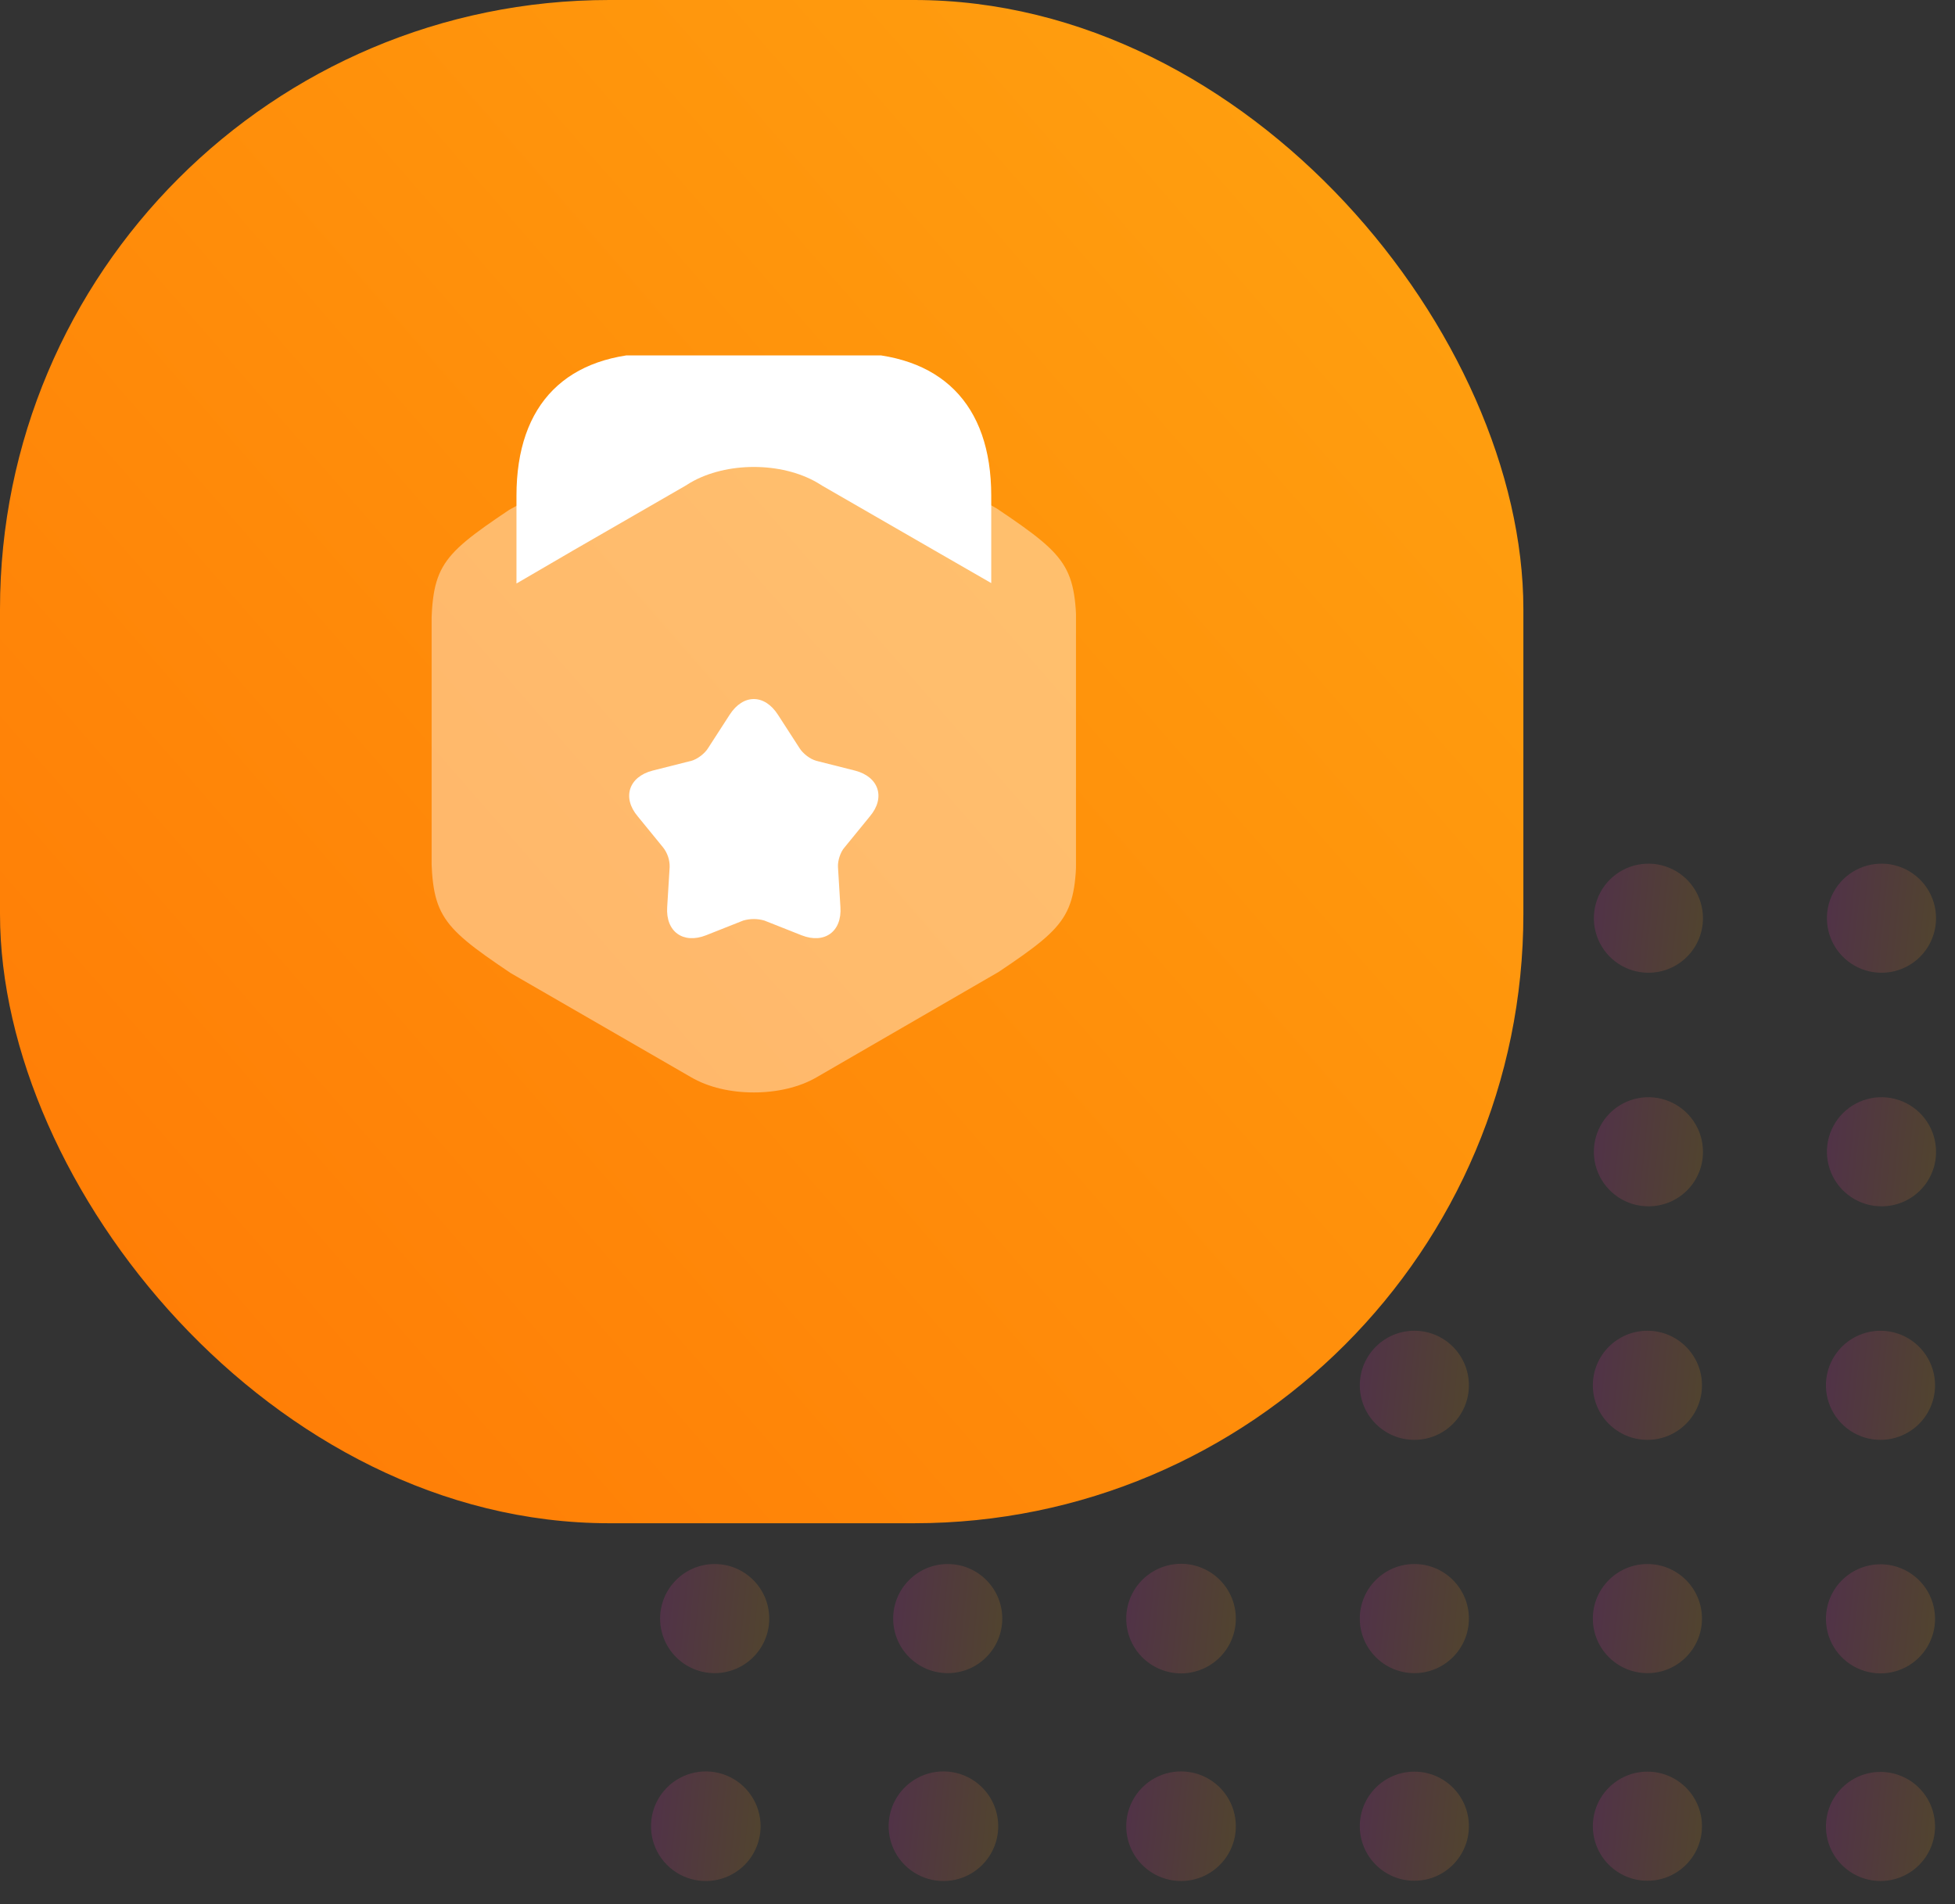 <svg width="77" height="75" viewBox="0 0 77 75" fill="none" xmlns="http://www.w3.org/2000/svg">
<rect x="0" y="0" width="77" height="75" fill="#333333" stroke="none"/>
<g opacity="0.15">
<path d="M30.297 36.168C30.297 35.743 30.171 35.328 29.935 34.974C29.699 34.621 29.363 34.346 28.971 34.183C28.578 34.02 28.146 33.978 27.729 34.061C27.312 34.144 26.93 34.348 26.629 34.649C26.329 34.949 26.124 35.332 26.041 35.749C25.958 36.166 26.001 36.597 26.163 36.99C26.326 37.383 26.602 37.718 26.955 37.954C27.308 38.19 27.724 38.316 28.148 38.316C28.718 38.316 29.265 38.09 29.668 37.687C30.07 37.284 30.297 36.738 30.297 36.168Z" fill="url(#paint0_linear_3912_227)"/>
<path d="M30.297 45.367C30.297 44.943 30.171 44.527 29.935 44.174C29.699 43.821 29.363 43.545 28.971 43.383C28.578 43.22 28.146 43.177 27.729 43.26C27.312 43.343 26.93 43.548 26.629 43.848C26.329 44.149 26.124 44.532 26.041 44.948C25.958 45.365 26.001 45.797 26.163 46.19C26.326 46.582 26.602 46.918 26.955 47.154C27.308 47.39 27.724 47.516 28.148 47.516C28.431 47.517 28.711 47.462 28.972 47.355C29.233 47.247 29.471 47.089 29.67 46.889C29.87 46.69 30.028 46.452 30.136 46.191C30.243 45.93 30.298 45.65 30.297 45.367Z" fill="url(#paint1_linear_3912_227)"/>
<path d="M28.148 56.715C29.335 56.715 30.297 55.753 30.297 54.567C30.297 53.38 29.335 52.418 28.148 52.418C26.962 52.418 26 53.38 26 54.567C26 55.753 26.962 56.715 28.148 56.715Z" fill="url(#paint2_linear_3912_227)"/>
<path d="M28.148 65.904C29.335 65.904 30.297 64.942 30.297 63.755C30.297 62.569 29.335 61.607 28.148 61.607C26.962 61.607 26 62.569 26 63.755C26 64.942 26.962 65.904 28.148 65.904Z" fill="url(#paint3_linear_3912_227)"/>
<path d="M39.495 36.168C39.497 35.741 39.372 35.322 39.136 34.966C38.9 34.61 38.564 34.332 38.169 34.167C37.775 34.002 37.341 33.958 36.922 34.04C36.503 34.123 36.117 34.327 35.814 34.629C35.511 34.93 35.305 35.315 35.221 35.733C35.137 36.152 35.179 36.587 35.342 36.982C35.505 37.377 35.782 37.714 36.137 37.952C36.492 38.19 36.91 38.316 37.337 38.316C37.907 38.316 38.455 38.09 38.859 37.688C39.264 37.285 39.492 36.739 39.495 36.168Z" fill="url(#paint4_linear_3912_227)"/>
<path d="M39.495 45.367C39.497 44.94 39.372 44.522 39.136 44.166C38.9 43.809 38.564 43.531 38.169 43.367C37.775 43.202 37.341 43.158 36.922 43.24C36.503 43.322 36.117 43.527 35.814 43.828C35.511 44.13 35.305 44.514 35.221 44.933C35.137 45.352 35.179 45.786 35.342 46.181C35.505 46.576 35.782 46.914 36.137 47.151C36.492 47.389 36.91 47.516 37.337 47.516C37.62 47.517 37.9 47.462 38.162 47.355C38.424 47.248 38.662 47.09 38.862 46.89C39.063 46.69 39.222 46.453 39.331 46.192C39.439 45.931 39.495 45.65 39.495 45.367Z" fill="url(#paint5_linear_3912_227)"/>
<path d="M37.327 56.715C38.514 56.715 39.475 55.753 39.475 54.567C39.475 53.38 38.514 52.418 37.327 52.418C36.141 52.418 35.179 53.38 35.179 54.567C35.179 55.753 36.141 56.715 37.327 56.715Z" fill="url(#paint6_linear_3912_227)"/>
<path d="M37.327 65.904C38.514 65.904 39.475 64.942 39.475 63.755C39.475 62.569 38.514 61.607 37.327 61.607C36.141 61.607 35.179 62.569 35.179 63.755C35.179 64.942 36.141 65.904 37.327 65.904Z" fill="url(#paint7_linear_3912_227)"/>
<path d="M48.694 36.168C48.696 35.739 48.57 35.319 48.332 34.962C48.095 34.605 47.756 34.327 47.359 34.164C46.963 34 46.527 33.958 46.106 34.044C45.686 34.129 45.301 34.338 45 34.643C44.698 34.949 44.495 35.337 44.415 35.758C44.336 36.18 44.384 36.615 44.553 37.009C44.722 37.404 45.004 37.738 45.365 37.971C45.725 38.204 46.146 38.324 46.575 38.316C47.139 38.306 47.676 38.076 48.073 37.674C48.469 37.273 48.692 36.732 48.694 36.168Z" fill="url(#paint8_linear_3912_227)"/>
<path d="M48.694 45.367C48.696 44.94 48.571 44.521 48.335 44.165C48.098 43.808 47.761 43.53 47.367 43.366C46.972 43.201 46.537 43.157 46.117 43.24C45.698 43.323 45.312 43.529 45.01 43.832C44.708 44.134 44.502 44.519 44.419 44.939C44.336 45.358 44.38 45.793 44.544 46.188C44.709 46.583 44.987 46.92 45.343 47.156C45.7 47.392 46.118 47.518 46.546 47.516C47.116 47.516 47.662 47.289 48.065 46.886C48.468 46.484 48.694 45.937 48.694 45.367Z" fill="url(#paint9_linear_3912_227)"/>
<path d="M48.675 54.566C48.677 54.139 48.551 53.72 48.315 53.364C48.079 53.007 47.742 52.729 47.347 52.565C46.952 52.4 46.517 52.356 46.098 52.439C45.678 52.522 45.293 52.728 44.99 53.031C44.688 53.333 44.482 53.718 44.399 54.138C44.316 54.557 44.36 54.992 44.525 55.387C44.689 55.782 44.967 56.119 45.324 56.355C45.68 56.592 46.099 56.717 46.526 56.715C47.095 56.712 47.64 56.485 48.043 56.083C48.445 55.68 48.672 55.135 48.675 54.566Z" fill="url(#paint10_linear_3912_227)"/>
<path d="M48.675 63.755C48.675 63.327 48.547 62.908 48.308 62.553C48.069 62.197 47.73 61.92 47.333 61.758C46.937 61.596 46.501 61.556 46.081 61.642C45.661 61.729 45.277 61.938 44.977 62.244C44.676 62.55 44.474 62.938 44.395 63.359C44.316 63.78 44.365 64.215 44.534 64.609C44.703 65.002 44.986 65.337 45.346 65.569C45.706 65.801 46.127 65.921 46.556 65.914C47.121 65.903 47.66 65.671 48.056 65.268C48.453 64.864 48.675 64.321 48.675 63.755Z" fill="url(#paint11_linear_3912_227)"/>
<path d="M48.675 71.934C48.675 71.505 48.547 71.086 48.308 70.731C48.069 70.375 47.73 70.099 47.333 69.936C46.937 69.774 46.501 69.734 46.081 69.82C45.661 69.907 45.277 70.116 44.977 70.422C44.676 70.728 44.474 71.116 44.395 71.537C44.316 71.958 44.365 72.393 44.534 72.787C44.703 73.181 44.986 73.515 45.346 73.747C45.706 73.98 46.127 74.1 46.556 74.092C47.121 74.082 47.66 73.85 48.056 73.446C48.453 73.043 48.675 72.499 48.675 71.934Z" fill="url(#paint12_linear_3912_227)"/>
<path d="M39.316 71.934C39.316 71.505 39.189 71.086 38.95 70.731C38.711 70.375 38.371 70.099 37.975 69.936C37.578 69.774 37.142 69.734 36.723 69.82C36.303 69.907 35.919 70.116 35.618 70.422C35.318 70.728 35.116 71.116 35.037 71.537C34.958 71.958 35.006 72.393 35.176 72.787C35.345 73.181 35.628 73.515 35.988 73.747C36.348 73.98 36.769 74.1 37.197 74.092C37.763 74.082 38.302 73.85 38.698 73.446C39.094 73.043 39.316 72.499 39.316 71.934Z" fill="url(#paint13_linear_3912_227)"/>
<path d="M29.957 71.934C29.957 71.505 29.829 71.086 29.59 70.731C29.351 70.375 29.012 70.099 28.615 69.936C28.219 69.774 27.783 69.734 27.363 69.82C26.944 69.907 26.559 70.116 26.259 70.422C25.959 70.728 25.756 71.116 25.677 71.537C25.599 71.958 25.647 72.393 25.816 72.787C25.986 73.181 26.268 73.515 26.628 73.747C26.988 73.98 27.409 74.1 27.838 74.092C28.403 74.082 28.942 73.85 29.339 73.446C29.735 73.043 29.957 72.499 29.957 71.934Z" fill="url(#paint14_linear_3912_227)"/>
<path d="M57.894 36.168C57.895 35.74 57.77 35.322 57.534 34.965C57.297 34.609 56.961 34.331 56.566 34.166C56.171 34.002 55.736 33.958 55.317 34.041C54.897 34.124 54.512 34.33 54.209 34.632C53.907 34.934 53.701 35.32 53.618 35.739C53.535 36.159 53.579 36.594 53.743 36.989C53.908 37.383 54.186 37.72 54.542 37.957C54.899 38.193 55.317 38.318 55.745 38.316C56.314 38.314 56.859 38.087 57.261 37.684C57.664 37.282 57.891 36.737 57.894 36.168Z" fill="url(#paint15_linear_3912_227)"/>
<path d="M57.894 45.367C57.895 44.94 57.77 44.521 57.534 44.165C57.297 43.808 56.961 43.53 56.566 43.366C56.171 43.201 55.736 43.157 55.317 43.24C54.897 43.323 54.512 43.529 54.209 43.832C53.907 44.134 53.701 44.519 53.618 44.939C53.535 45.358 53.579 45.793 53.743 46.188C53.908 46.583 54.186 46.92 54.542 47.156C54.899 47.392 55.317 47.518 55.745 47.516C56.027 47.516 56.307 47.46 56.567 47.352C56.828 47.244 57.065 47.086 57.264 46.886C57.464 46.687 57.622 46.45 57.73 46.19C57.838 45.929 57.894 45.65 57.894 45.367Z" fill="url(#paint16_linear_3912_227)"/>
<path d="M55.706 56.715C56.892 56.715 57.854 55.753 57.854 54.567C57.854 53.38 56.892 52.418 55.706 52.418C54.52 52.418 53.558 53.38 53.558 54.567C53.558 55.753 54.52 56.715 55.706 56.715Z" fill="url(#paint17_linear_3912_227)"/>
<path d="M55.706 65.904C56.892 65.904 57.854 64.942 57.854 63.755C57.854 62.569 56.892 61.607 55.706 61.607C54.52 61.607 53.558 62.569 53.558 63.755C53.558 64.942 54.52 65.904 55.706 65.904Z" fill="url(#paint18_linear_3912_227)"/>
<path d="M55.706 74.082C56.892 74.082 57.854 73.12 57.854 71.934C57.854 70.747 56.892 69.785 55.706 69.785C54.52 69.785 53.558 70.747 53.558 71.934C53.558 73.12 54.52 74.082 55.706 74.082Z" fill="url(#paint19_linear_3912_227)"/>
<path d="M67.073 36.168C67.073 35.743 66.947 35.328 66.711 34.974C66.475 34.621 66.139 34.346 65.747 34.183C65.354 34.02 64.922 33.978 64.506 34.061C64.089 34.144 63.706 34.348 63.406 34.649C63.105 34.949 62.901 35.332 62.818 35.749C62.735 36.166 62.777 36.597 62.94 36.99C63.102 37.383 63.378 37.718 63.731 37.954C64.085 38.19 64.5 38.316 64.925 38.316C65.495 38.316 66.041 38.09 66.444 37.687C66.847 37.284 67.073 36.738 67.073 36.168Z" fill="url(#paint20_linear_3912_227)"/>
<path d="M67.073 45.367C67.073 44.943 66.947 44.527 66.711 44.174C66.475 43.821 66.139 43.545 65.747 43.383C65.354 43.22 64.922 43.177 64.506 43.26C64.089 43.343 63.706 43.548 63.406 43.848C63.105 44.149 62.901 44.532 62.818 44.948C62.735 45.365 62.777 45.797 62.94 46.19C63.102 46.582 63.378 46.918 63.731 47.154C64.085 47.39 64.5 47.516 64.925 47.516C65.207 47.517 65.487 47.462 65.749 47.355C66.01 47.247 66.247 47.089 66.447 46.889C66.647 46.69 66.805 46.452 66.912 46.191C67.02 45.93 67.075 45.65 67.073 45.367Z" fill="url(#paint21_linear_3912_227)"/>
<path d="M64.886 56.715C66.072 56.715 67.034 55.753 67.034 54.567C67.034 53.38 66.072 52.418 64.886 52.418C63.699 52.418 62.737 53.38 62.737 54.567C62.737 55.753 63.699 56.715 64.886 56.715Z" fill="url(#paint22_linear_3912_227)"/>
<path d="M64.886 65.904C66.072 65.904 67.034 64.942 67.034 63.755C67.034 62.569 66.072 61.607 64.886 61.607C63.699 61.607 62.737 62.569 62.737 63.755C62.737 64.942 63.699 65.904 64.886 65.904Z" fill="url(#paint23_linear_3912_227)"/>
<path d="M64.886 74.082C66.072 74.082 67.034 73.12 67.034 71.934C67.034 70.747 66.072 69.785 64.886 69.785C63.699 69.785 62.737 70.747 62.737 71.934C62.737 73.12 63.699 74.082 64.886 74.082Z" fill="url(#paint24_linear_3912_227)"/>
<path d="M76.253 36.168C76.253 35.743 76.127 35.328 75.891 34.974C75.655 34.621 75.319 34.346 74.927 34.183C74.534 34.02 74.102 33.978 73.685 34.061C73.269 34.144 72.886 34.348 72.585 34.649C72.285 34.949 72.08 35.332 71.997 35.749C71.914 36.166 71.957 36.597 72.12 36.99C72.282 37.383 72.558 37.718 72.911 37.954C73.264 38.19 73.68 38.316 74.105 38.316C74.674 38.316 75.221 38.09 75.624 37.687C76.026 37.284 76.253 36.738 76.253 36.168Z" fill="url(#paint25_linear_3912_227)"/>
<path d="M76.253 45.367C76.253 44.943 76.127 44.527 75.891 44.174C75.655 43.821 75.319 43.545 74.927 43.383C74.534 43.22 74.102 43.177 73.685 43.26C73.269 43.343 72.886 43.548 72.585 43.848C72.285 44.149 72.08 44.532 71.997 44.948C71.914 45.365 71.957 45.797 72.12 46.19C72.282 46.582 72.558 46.918 72.911 47.154C73.264 47.39 73.68 47.516 74.105 47.516C74.387 47.517 74.667 47.462 74.928 47.355C75.189 47.247 75.427 47.089 75.626 46.889C75.826 46.69 75.984 46.452 76.092 46.191C76.2 45.93 76.254 45.65 76.253 45.367Z" fill="url(#paint26_linear_3912_227)"/>
<path d="M76.214 54.567C76.214 54.142 76.088 53.726 75.852 53.373C75.616 53.02 75.28 52.744 74.888 52.582C74.495 52.419 74.063 52.377 73.646 52.459C73.23 52.542 72.847 52.747 72.546 53.047C72.246 53.348 72.041 53.731 71.958 54.148C71.875 54.564 71.918 54.996 72.081 55.389C72.243 55.781 72.519 56.117 72.872 56.353C73.225 56.589 73.641 56.715 74.065 56.715C74.635 56.715 75.182 56.489 75.585 56.086C75.987 55.683 76.214 55.136 76.214 54.567Z" fill="url(#paint27_linear_3912_227)"/>
<path d="M76.214 63.755C76.212 63.331 76.084 62.916 75.847 62.564C75.61 62.212 75.273 61.939 74.881 61.777C74.488 61.616 74.056 61.575 73.64 61.659C73.224 61.743 72.842 61.949 72.543 62.249C72.243 62.55 72.04 62.933 71.958 63.349C71.876 63.766 71.919 64.198 72.082 64.59C72.244 64.981 72.52 65.317 72.873 65.552C73.226 65.788 73.641 65.913 74.065 65.913C74.348 65.913 74.629 65.858 74.89 65.749C75.151 65.641 75.388 65.481 75.588 65.281C75.788 65.08 75.946 64.842 76.053 64.581C76.16 64.319 76.215 64.038 76.214 63.755Z" fill="url(#paint28_linear_3912_227)"/>
<path d="M76.214 71.934C76.212 71.509 76.084 71.095 75.847 70.743C75.61 70.391 75.273 70.117 74.881 69.956C74.488 69.795 74.056 69.753 73.64 69.837C73.224 69.921 72.842 70.127 72.543 70.428C72.243 70.728 72.04 71.111 71.958 71.528C71.876 71.944 71.919 72.376 72.082 72.768C72.244 73.16 72.52 73.495 72.873 73.73C73.226 73.966 73.641 74.092 74.065 74.092C74.348 74.092 74.629 74.036 74.89 73.927C75.151 73.819 75.388 73.66 75.588 73.459C75.788 73.258 75.946 73.02 76.053 72.759C76.16 72.497 76.215 72.216 76.214 71.934Z" fill="url(#paint29_linear_3912_227)"/>
</g>
<rect width="60" height="60" rx="24" fill="url(#paint30_linear_3912_227)"/>
<g clip-path="url(#clip0_3912_227)">
<path opacity="0.4" d="M39.268 20.036L39.042 19.907L36.806 18.62L32.187 15.948C30.771 15.128 28.615 15.128 27.199 15.948L22.581 18.62L20.344 19.923L20.054 20.084C17.174 22.015 16.98 22.369 16.98 25.475V32.893C16.98 35.999 17.174 36.353 20.118 38.332L27.199 42.42C27.907 42.838 28.792 43.031 29.693 43.031C30.578 43.031 31.479 42.838 32.187 42.42L39.332 38.284C42.213 36.353 42.406 35.999 42.406 32.893V25.475C42.406 22.369 42.213 22.015 39.268 20.036Z" fill="white"/>
<path d="M20.342 22.984L22.579 21.68L26.988 19.138L27.197 19.009C28.613 18.188 30.769 18.188 32.185 19.009L32.395 19.138L36.804 21.68L39.041 22.968V19.524C39.041 15.903 37.045 13.908 33.425 13.908H25.942C22.321 13.908 20.342 15.903 20.342 19.524V22.984ZM34.26 32.158L33.262 33.381C33.101 33.558 32.989 33.912 33.005 34.153L33.101 35.73C33.166 36.696 32.474 37.195 31.572 36.841L30.108 36.261C29.835 36.181 29.544 36.181 29.271 36.261L27.807 36.841C26.906 37.195 26.214 36.696 26.278 35.73L26.375 34.153C26.381 33.874 26.29 33.601 26.117 33.381L25.119 32.158C24.492 31.418 24.765 30.597 25.699 30.355L27.227 29.969C27.469 29.905 27.759 29.68 27.887 29.471L28.74 28.151C29.271 27.33 30.108 27.33 30.639 28.151L31.492 29.471C31.621 29.68 31.91 29.905 32.152 29.969L33.68 30.355C34.614 30.597 34.887 31.418 34.26 32.158Z" fill="white"/>
</g>
<defs>
<linearGradient id="paint0_linear_3912_227" x1="30.391" y1="38.316" x2="25.643" y2="37.833" gradientUnits="userSpaceOnUse">
<stop stop-color="#FFAC12"/>
<stop offset="1" stop-color="#FF30C5"/>
</linearGradient>
<linearGradient id="paint1_linear_3912_227" x1="30.391" y1="47.516" x2="25.643" y2="47.033" gradientUnits="userSpaceOnUse">
<stop stop-color="#FFAC12"/>
<stop offset="1" stop-color="#FF30C5"/>
</linearGradient>
<linearGradient id="paint2_linear_3912_227" x1="30.391" y1="56.715" x2="25.643" y2="56.232" gradientUnits="userSpaceOnUse">
<stop stop-color="#FFAC12"/>
<stop offset="1" stop-color="#FF30C5"/>
</linearGradient>
<linearGradient id="paint3_linear_3912_227" x1="30.391" y1="65.904" x2="25.643" y2="65.421" gradientUnits="userSpaceOnUse">
<stop stop-color="#FFAC12"/>
<stop offset="1" stop-color="#FF30C5"/>
</linearGradient>
<linearGradient id="paint4_linear_3912_227" x1="39.59" y1="38.316" x2="34.82" y2="37.831" gradientUnits="userSpaceOnUse">
<stop stop-color="#FFAC12"/>
<stop offset="1" stop-color="#FF30C5"/>
</linearGradient>
<linearGradient id="paint5_linear_3912_227" x1="39.59" y1="47.516" x2="34.82" y2="47.031" gradientUnits="userSpaceOnUse">
<stop stop-color="#FFAC12"/>
<stop offset="1" stop-color="#FF30C5"/>
</linearGradient>
<linearGradient id="paint6_linear_3912_227" x1="39.57" y1="56.715" x2="34.822" y2="56.232" gradientUnits="userSpaceOnUse">
<stop stop-color="#FFAC12"/>
<stop offset="1" stop-color="#FF30C5"/>
</linearGradient>
<linearGradient id="paint7_linear_3912_227" x1="39.57" y1="65.904" x2="34.822" y2="65.421" gradientUnits="userSpaceOnUse">
<stop stop-color="#FFAC12"/>
<stop offset="1" stop-color="#FF30C5"/>
</linearGradient>
<linearGradient id="paint8_linear_3912_227" x1="48.789" y1="38.317" x2="44.019" y2="37.832" gradientUnits="userSpaceOnUse">
<stop stop-color="#FFAC12"/>
<stop offset="1" stop-color="#FF30C5"/>
</linearGradient>
<linearGradient id="paint9_linear_3912_227" x1="48.789" y1="47.516" x2="44.019" y2="47.031" gradientUnits="userSpaceOnUse">
<stop stop-color="#FFAC12"/>
<stop offset="1" stop-color="#FF30C5"/>
</linearGradient>
<linearGradient id="paint10_linear_3912_227" x1="48.77" y1="56.715" x2="44" y2="56.23" gradientUnits="userSpaceOnUse">
<stop stop-color="#FFAC12"/>
<stop offset="1" stop-color="#FF30C5"/>
</linearGradient>
<linearGradient id="paint11_linear_3912_227" x1="48.77" y1="65.914" x2="44" y2="65.429" gradientUnits="userSpaceOnUse">
<stop stop-color="#FFAC12"/>
<stop offset="1" stop-color="#FF30C5"/>
</linearGradient>
<linearGradient id="paint12_linear_3912_227" x1="48.77" y1="74.092" x2="44" y2="73.607" gradientUnits="userSpaceOnUse">
<stop stop-color="#FFAC12"/>
<stop offset="1" stop-color="#FF30C5"/>
</linearGradient>
<linearGradient id="paint13_linear_3912_227" x1="39.411" y1="74.092" x2="34.641" y2="73.607" gradientUnits="userSpaceOnUse">
<stop stop-color="#FFAC12"/>
<stop offset="1" stop-color="#FF30C5"/>
</linearGradient>
<linearGradient id="paint14_linear_3912_227" x1="30.052" y1="74.092" x2="25.282" y2="73.607" gradientUnits="userSpaceOnUse">
<stop stop-color="#FFAC12"/>
<stop offset="1" stop-color="#FF30C5"/>
</linearGradient>
<linearGradient id="paint15_linear_3912_227" x1="57.988" y1="38.316" x2="53.218" y2="37.831" gradientUnits="userSpaceOnUse">
<stop stop-color="#FFAC12"/>
<stop offset="1" stop-color="#FF30C5"/>
</linearGradient>
<linearGradient id="paint16_linear_3912_227" x1="57.988" y1="47.516" x2="53.218" y2="47.031" gradientUnits="userSpaceOnUse">
<stop stop-color="#FFAC12"/>
<stop offset="1" stop-color="#FF30C5"/>
</linearGradient>
<linearGradient id="paint17_linear_3912_227" x1="57.949" y1="56.715" x2="53.201" y2="56.232" gradientUnits="userSpaceOnUse">
<stop stop-color="#FFAC12"/>
<stop offset="1" stop-color="#FF30C5"/>
</linearGradient>
<linearGradient id="paint18_linear_3912_227" x1="57.949" y1="65.904" x2="53.201" y2="65.421" gradientUnits="userSpaceOnUse">
<stop stop-color="#FFAC12"/>
<stop offset="1" stop-color="#FF30C5"/>
</linearGradient>
<linearGradient id="paint19_linear_3912_227" x1="57.949" y1="74.082" x2="53.201" y2="73.599" gradientUnits="userSpaceOnUse">
<stop stop-color="#FFAC12"/>
<stop offset="1" stop-color="#FF30C5"/>
</linearGradient>
<linearGradient id="paint20_linear_3912_227" x1="67.168" y1="38.316" x2="62.419" y2="37.833" gradientUnits="userSpaceOnUse">
<stop stop-color="#FFAC12"/>
<stop offset="1" stop-color="#FF30C5"/>
</linearGradient>
<linearGradient id="paint21_linear_3912_227" x1="67.168" y1="47.516" x2="62.419" y2="47.033" gradientUnits="userSpaceOnUse">
<stop stop-color="#FFAC12"/>
<stop offset="1" stop-color="#FF30C5"/>
</linearGradient>
<linearGradient id="paint22_linear_3912_227" x1="67.129" y1="56.715" x2="62.38" y2="56.232" gradientUnits="userSpaceOnUse">
<stop stop-color="#FFAC12"/>
<stop offset="1" stop-color="#FF30C5"/>
</linearGradient>
<linearGradient id="paint23_linear_3912_227" x1="67.129" y1="65.904" x2="62.38" y2="65.421" gradientUnits="userSpaceOnUse">
<stop stop-color="#FFAC12"/>
<stop offset="1" stop-color="#FF30C5"/>
</linearGradient>
<linearGradient id="paint24_linear_3912_227" x1="67.129" y1="74.082" x2="62.38" y2="73.599" gradientUnits="userSpaceOnUse">
<stop stop-color="#FFAC12"/>
<stop offset="1" stop-color="#FF30C5"/>
</linearGradient>
<linearGradient id="paint25_linear_3912_227" x1="76.347" y1="38.316" x2="71.599" y2="37.833" gradientUnits="userSpaceOnUse">
<stop stop-color="#FFAC12"/>
<stop offset="1" stop-color="#FF30C5"/>
</linearGradient>
<linearGradient id="paint26_linear_3912_227" x1="76.347" y1="47.516" x2="71.599" y2="47.033" gradientUnits="userSpaceOnUse">
<stop stop-color="#FFAC12"/>
<stop offset="1" stop-color="#FF30C5"/>
</linearGradient>
<linearGradient id="paint27_linear_3912_227" x1="76.308" y1="56.715" x2="71.56" y2="56.232" gradientUnits="userSpaceOnUse">
<stop stop-color="#FFAC12"/>
<stop offset="1" stop-color="#FF30C5"/>
</linearGradient>
<linearGradient id="paint28_linear_3912_227" x1="76.308" y1="65.913" x2="71.56" y2="65.43" gradientUnits="userSpaceOnUse">
<stop stop-color="#FFAC12"/>
<stop offset="1" stop-color="#FF30C5"/>
</linearGradient>
<linearGradient id="paint29_linear_3912_227" x1="76.308" y1="74.092" x2="71.56" y2="73.609" gradientUnits="userSpaceOnUse">
<stop stop-color="#FFAC12"/>
<stop offset="1" stop-color="#FF30C5"/>
</linearGradient>
<linearGradient id="paint30_linear_3912_227" x1="77" y1="-7" x2="-6" y2="65.5" gradientUnits="userSpaceOnUse">
<stop stop-color="#FFAC12"/>
<stop offset="1" stop-color="#FF7504"/>
</linearGradient>
<clipPath id="clip0_3912_227">
<rect width="25.379" height="32" fill="white" transform="translate(17 14)"/>
</clipPath>
</defs>
</svg>
